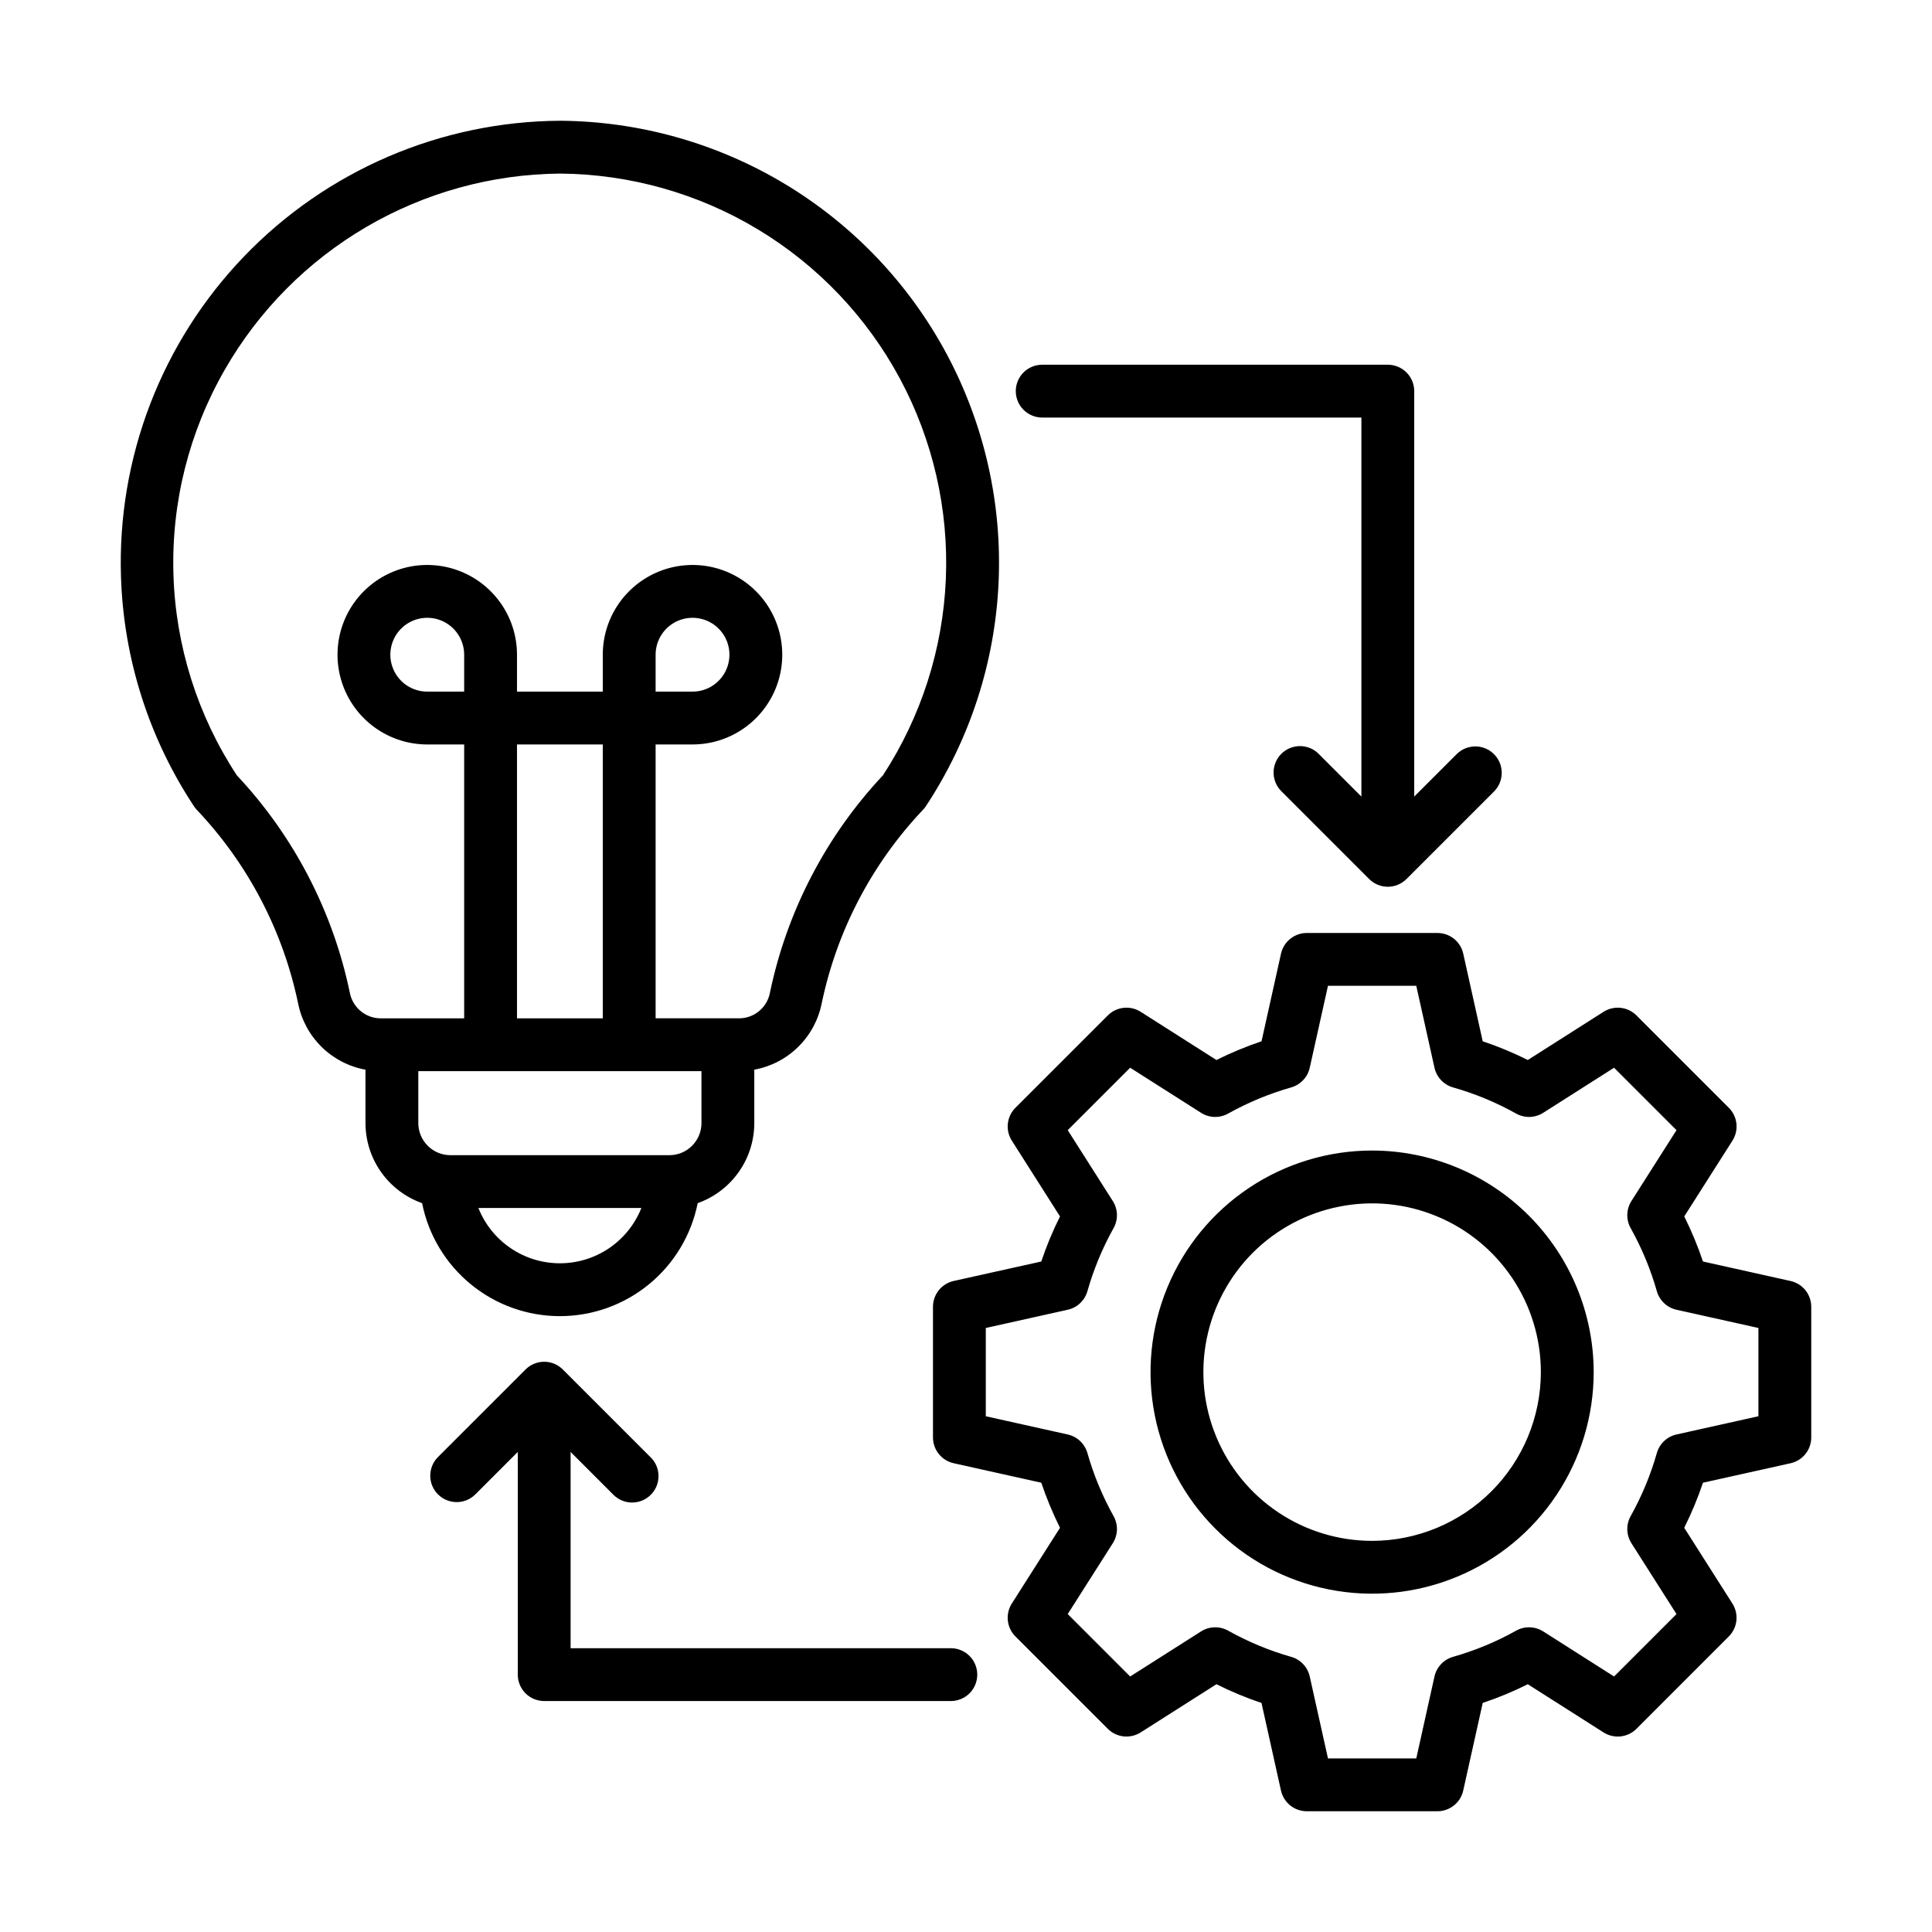 <svg width="64" height="64" viewBox="0 0 64 64" fill="none" xmlns="http://www.w3.org/2000/svg">
<path d="M59.315 42.435L56.413 41.789C56.241 41.277 56.034 40.779 55.793 40.296L57.39 37.785C57.497 37.617 57.543 37.418 57.521 37.22C57.499 37.023 57.411 36.838 57.27 36.697L54.21 33.637C54.069 33.496 53.884 33.407 53.687 33.386C53.489 33.364 53.289 33.41 53.121 33.517L50.611 35.114C50.128 34.873 49.629 34.665 49.117 34.494L48.472 31.591C48.428 31.396 48.32 31.223 48.165 31.098C48.01 30.974 47.816 30.906 47.617 30.906H43.289C43.09 30.906 42.897 30.974 42.742 31.099C42.586 31.223 42.478 31.397 42.435 31.591L41.79 34.494C41.278 34.666 40.779 34.873 40.296 35.114L37.786 33.517C37.618 33.41 37.419 33.364 37.221 33.386C37.023 33.407 36.838 33.496 36.698 33.637L33.637 36.697C33.496 36.838 33.408 37.022 33.386 37.22C33.364 37.418 33.411 37.617 33.518 37.785L35.114 40.296C34.873 40.778 34.665 41.277 34.494 41.789L31.591 42.434C31.396 42.478 31.223 42.586 31.098 42.741C30.974 42.897 30.906 43.09 30.906 43.289V47.617C30.906 47.816 30.974 48.009 31.099 48.165C31.223 48.32 31.397 48.428 31.591 48.471L34.494 49.117C34.666 49.628 34.873 50.127 35.114 50.61L33.517 53.12C33.41 53.288 33.364 53.488 33.386 53.685C33.407 53.883 33.496 54.068 33.637 54.209L36.697 57.269C36.838 57.41 37.022 57.498 37.22 57.52C37.418 57.542 37.617 57.495 37.785 57.389L40.296 55.792C40.778 56.033 41.277 56.241 41.789 56.413L42.434 59.315C42.478 59.51 42.586 59.683 42.741 59.808C42.897 59.932 43.09 60 43.289 60H47.617C47.816 60 48.009 59.932 48.165 59.807C48.32 59.683 48.428 59.509 48.471 59.315L49.117 56.412C49.628 56.241 50.127 56.034 50.61 55.792L53.12 57.389C53.288 57.496 53.488 57.542 53.685 57.521C53.883 57.499 54.068 57.41 54.209 57.27L57.269 54.209C57.41 54.068 57.498 53.884 57.52 53.686C57.542 53.488 57.495 53.289 57.389 53.121L55.792 50.61C56.033 50.128 56.241 49.629 56.413 49.117L59.315 48.472C59.51 48.428 59.683 48.32 59.808 48.165C59.932 48.01 60 47.816 60 47.617V43.289C60 43.09 59.932 42.897 59.808 42.742C59.683 42.586 59.509 42.478 59.315 42.435ZM58.25 46.915L55.536 47.519C55.382 47.553 55.24 47.629 55.126 47.737C55.011 47.845 54.928 47.983 54.885 48.134C54.678 48.862 54.386 49.564 54.017 50.224C53.94 50.362 53.902 50.518 53.907 50.676C53.911 50.834 53.958 50.987 54.043 51.121L55.536 53.468L53.468 55.536L51.121 54.043C50.987 53.958 50.834 53.911 50.676 53.907C50.518 53.902 50.362 53.94 50.224 54.017C49.564 54.387 48.862 54.678 48.134 54.885C47.983 54.928 47.845 55.011 47.737 55.126C47.629 55.24 47.553 55.382 47.519 55.536L46.916 58.25H43.991L43.387 55.536C43.353 55.382 43.278 55.24 43.169 55.126C43.061 55.011 42.924 54.928 42.772 54.885C42.044 54.678 41.342 54.386 40.682 54.017C40.544 53.94 40.388 53.902 40.23 53.907C40.072 53.911 39.919 53.958 39.786 54.043L37.438 55.536L35.37 53.468L36.863 51.121C36.948 50.987 36.995 50.834 37 50.676C37.004 50.518 36.966 50.362 36.889 50.224C36.52 49.564 36.229 48.862 36.022 48.134C35.978 47.983 35.895 47.845 35.781 47.737C35.666 47.629 35.524 47.553 35.37 47.519L32.656 46.915V43.991L35.37 43.387C35.524 43.353 35.666 43.278 35.781 43.169C35.895 43.061 35.979 42.924 36.022 42.772C36.229 42.044 36.52 41.342 36.889 40.682C36.966 40.544 37.004 40.388 37 40.23C36.995 40.072 36.948 39.919 36.863 39.786L35.37 37.438L37.438 35.37L39.786 36.863C39.919 36.948 40.072 36.995 40.23 37C40.388 37.004 40.544 36.966 40.682 36.889C41.343 36.52 42.044 36.229 42.772 36.022C42.924 35.978 43.061 35.895 43.169 35.78C43.278 35.666 43.353 35.524 43.387 35.37L43.991 32.656H46.916L47.519 35.37C47.553 35.524 47.629 35.666 47.737 35.781C47.845 35.895 47.983 35.979 48.134 36.022C48.862 36.229 49.564 36.52 50.224 36.889C50.362 36.966 50.518 37.004 50.676 37C50.834 36.995 50.987 36.948 51.121 36.863L53.468 35.37L55.536 37.438L54.043 39.786C53.958 39.919 53.911 40.072 53.907 40.23C53.902 40.388 53.94 40.544 54.017 40.682C54.386 41.343 54.678 42.044 54.885 42.772C54.928 42.924 55.011 43.061 55.126 43.169C55.24 43.278 55.382 43.353 55.536 43.387L58.25 43.991V46.915ZM45.453 38.113C44.001 38.113 42.582 38.544 41.375 39.35C40.168 40.157 39.227 41.303 38.672 42.644C38.116 43.985 37.971 45.461 38.254 46.885C38.537 48.309 39.236 49.617 40.263 50.643C41.289 51.67 42.597 52.369 44.021 52.652C45.445 52.935 46.921 52.79 48.262 52.234C49.603 51.679 50.75 50.738 51.556 49.531C52.363 48.324 52.793 46.905 52.793 45.453C52.791 43.507 52.017 41.641 50.641 40.265C49.265 38.889 47.399 38.115 45.453 38.113V38.113ZM45.453 51.043C44.347 51.043 43.267 50.715 42.347 50.101C41.428 49.487 40.712 48.614 40.289 47.592C39.865 46.571 39.755 45.447 39.971 44.362C40.186 43.278 40.719 42.282 41.5 41.5C42.282 40.719 43.278 40.186 44.363 39.971C45.447 39.755 46.571 39.865 47.592 40.289C48.614 40.712 49.487 41.428 50.101 42.347C50.715 43.267 51.043 44.347 51.043 45.453C51.041 46.935 50.452 48.356 49.404 49.404C48.356 50.452 46.935 51.041 45.453 51.043V51.043ZM4.008 19.113C4.095 21.82 4.932 24.45 6.426 26.709C6.454 26.752 6.486 26.792 6.521 26.829C8.213 28.614 9.375 30.835 9.876 33.243C9.986 33.79 10.257 34.291 10.655 34.682C11.053 35.072 11.558 35.335 12.107 35.435V37.203C12.108 37.785 12.288 38.352 12.624 38.827C12.96 39.302 13.434 39.661 13.982 39.856C14.193 40.911 14.763 41.861 15.596 42.543C16.428 43.226 17.471 43.599 18.547 43.599C19.623 43.599 20.666 43.226 21.499 42.543C22.331 41.861 22.901 40.911 23.112 39.856C23.66 39.661 24.134 39.302 24.47 38.827C24.806 38.352 24.987 37.785 24.987 37.203V35.434C25.536 35.334 26.042 35.072 26.439 34.681C26.837 34.291 27.109 33.789 27.219 33.243C27.72 30.834 28.881 28.613 30.573 26.828C30.609 26.791 30.64 26.752 30.669 26.709C32.122 24.509 32.954 21.958 33.078 19.325C33.201 16.692 32.611 14.074 31.371 11.748C30.13 9.422 28.284 7.474 26.027 6.11C23.771 4.747 21.189 4.018 18.553 4H18.542C16.587 4.013 14.656 4.417 12.86 5.188C11.065 5.96 9.442 7.083 8.088 8.491C6.733 9.9 5.674 11.565 4.973 13.389C4.273 15.214 3.944 17.16 4.008 19.113V19.113ZM18.547 41.848C17.965 41.848 17.397 41.674 16.916 41.347C16.435 41.021 16.062 40.558 15.848 40.017H21.246C21.031 40.558 20.659 41.021 20.178 41.347C19.697 41.674 19.128 41.848 18.547 41.848V41.848ZM23.237 37.203C23.237 37.485 23.125 37.756 22.925 37.955C22.726 38.155 22.455 38.267 22.173 38.267H14.921C14.639 38.267 14.368 38.155 14.169 37.955C13.969 37.756 13.857 37.485 13.857 37.203V35.483H23.237V37.203ZM15.376 22.911H14.153C13.911 22.911 13.675 22.839 13.474 22.705C13.273 22.57 13.116 22.38 13.024 22.156C12.931 21.933 12.907 21.687 12.954 21.45C13.001 21.212 13.118 20.994 13.289 20.823C13.46 20.652 13.678 20.536 13.915 20.489C14.152 20.442 14.398 20.466 14.621 20.558C14.845 20.651 15.036 20.808 15.17 21.009C15.304 21.21 15.376 21.446 15.376 21.688V22.911ZM17.126 33.734V24.661H19.968V33.734H17.126ZM7.448 12.244C8.571 10.287 10.186 8.658 12.133 7.519C14.08 6.38 16.291 5.77 18.547 5.75C20.861 5.767 23.128 6.406 25.11 7.601C27.092 8.796 28.716 10.503 29.811 12.542C30.905 14.581 31.431 16.877 31.332 19.189C31.233 21.502 30.514 23.744 29.249 25.683C27.362 27.694 26.067 30.187 25.505 32.886C25.459 33.128 25.329 33.345 25.139 33.5C24.948 33.655 24.709 33.738 24.463 33.733H21.718V24.661H22.941C23.529 24.661 24.103 24.487 24.592 24.16C25.081 23.833 25.462 23.369 25.687 22.826C25.912 22.283 25.971 21.685 25.856 21.108C25.742 20.532 25.459 20.002 25.043 19.586C24.627 19.17 24.097 18.887 23.521 18.772C22.944 18.658 22.346 18.717 21.803 18.942C21.26 19.167 20.796 19.548 20.469 20.037C20.142 20.525 19.968 21.1 19.968 21.688V22.911H17.126V21.688C17.126 21.1 16.952 20.525 16.625 20.037C16.298 19.548 15.834 19.167 15.291 18.942C14.748 18.717 14.15 18.658 13.573 18.772C12.997 18.887 12.467 19.17 12.051 19.586C11.635 20.002 11.352 20.532 11.238 21.108C11.123 21.685 11.182 22.282 11.407 22.826C11.632 23.369 12.013 23.833 12.502 24.16C12.991 24.487 13.565 24.661 14.153 24.661H15.376V33.734H12.631C12.385 33.738 12.146 33.655 11.956 33.5C11.765 33.345 11.635 33.128 11.589 32.887C11.028 30.187 9.732 27.694 7.845 25.683C6.542 23.699 5.815 21.392 5.745 19.02C5.675 16.647 6.264 14.301 7.448 12.244V12.244ZM21.718 22.911V21.688C21.718 21.446 21.79 21.21 21.924 21.009C22.058 20.808 22.249 20.651 22.473 20.558C22.696 20.466 22.942 20.442 23.179 20.489C23.416 20.536 23.634 20.652 23.805 20.823C23.976 20.994 24.093 21.212 24.14 21.45C24.187 21.687 24.163 21.933 24.07 22.156C23.978 22.38 23.821 22.57 23.62 22.705C23.419 22.839 23.182 22.911 22.941 22.911H21.718ZM32.373 55.474C32.373 55.706 32.281 55.929 32.117 56.093C31.953 56.257 31.73 56.349 31.498 56.349H18.027C17.795 56.349 17.572 56.257 17.408 56.093C17.244 55.929 17.152 55.706 17.152 55.474V48.098L15.74 49.51C15.575 49.671 15.353 49.761 15.123 49.759C14.893 49.758 14.672 49.666 14.509 49.503C14.346 49.34 14.254 49.12 14.253 48.889C14.252 48.659 14.341 48.437 14.502 48.273L17.408 45.367C17.489 45.285 17.586 45.221 17.692 45.177C17.798 45.133 17.912 45.11 18.027 45.11C18.142 45.11 18.255 45.133 18.362 45.177C18.468 45.221 18.564 45.285 18.645 45.367L21.551 48.273C21.634 48.353 21.7 48.45 21.745 48.556C21.79 48.663 21.814 48.778 21.814 48.893C21.815 49.009 21.793 49.124 21.749 49.231C21.705 49.338 21.64 49.435 21.558 49.517C21.476 49.599 21.379 49.663 21.272 49.708C21.165 49.752 21.05 49.774 20.934 49.773C20.819 49.773 20.704 49.749 20.598 49.704C20.491 49.658 20.395 49.593 20.314 49.51L18.902 48.098V54.599H31.498C31.73 54.599 31.953 54.691 32.117 54.855C32.281 55.019 32.373 55.242 32.373 55.474V55.474ZM45.098 26.388V13.832H34.524C34.292 13.832 34.069 13.739 33.905 13.575C33.741 13.411 33.649 13.189 33.649 12.957C33.649 12.724 33.741 12.502 33.905 12.338C34.069 12.174 34.292 12.082 34.524 12.082H45.973C46.205 12.082 46.428 12.174 46.592 12.338C46.756 12.502 46.848 12.724 46.848 12.957V26.388L48.26 24.976C48.425 24.814 48.647 24.725 48.877 24.726C49.108 24.727 49.328 24.82 49.491 24.983C49.654 25.145 49.746 25.366 49.747 25.596C49.748 25.827 49.659 26.048 49.498 26.213L46.592 29.119C46.511 29.2 46.414 29.264 46.308 29.308C46.202 29.352 46.088 29.375 45.973 29.375C45.858 29.375 45.745 29.352 45.638 29.308C45.532 29.264 45.436 29.2 45.355 29.119L42.449 26.213C42.367 26.132 42.301 26.035 42.257 25.929C42.212 25.823 42.189 25.709 42.189 25.593C42.188 25.478 42.211 25.363 42.255 25.257C42.299 25.15 42.363 25.053 42.445 24.972C42.526 24.89 42.623 24.826 42.73 24.782C42.837 24.738 42.951 24.715 43.066 24.715C43.182 24.716 43.296 24.739 43.402 24.784C43.509 24.828 43.605 24.893 43.686 24.976L45.098 26.388Z" fill="black"/>
</svg>

